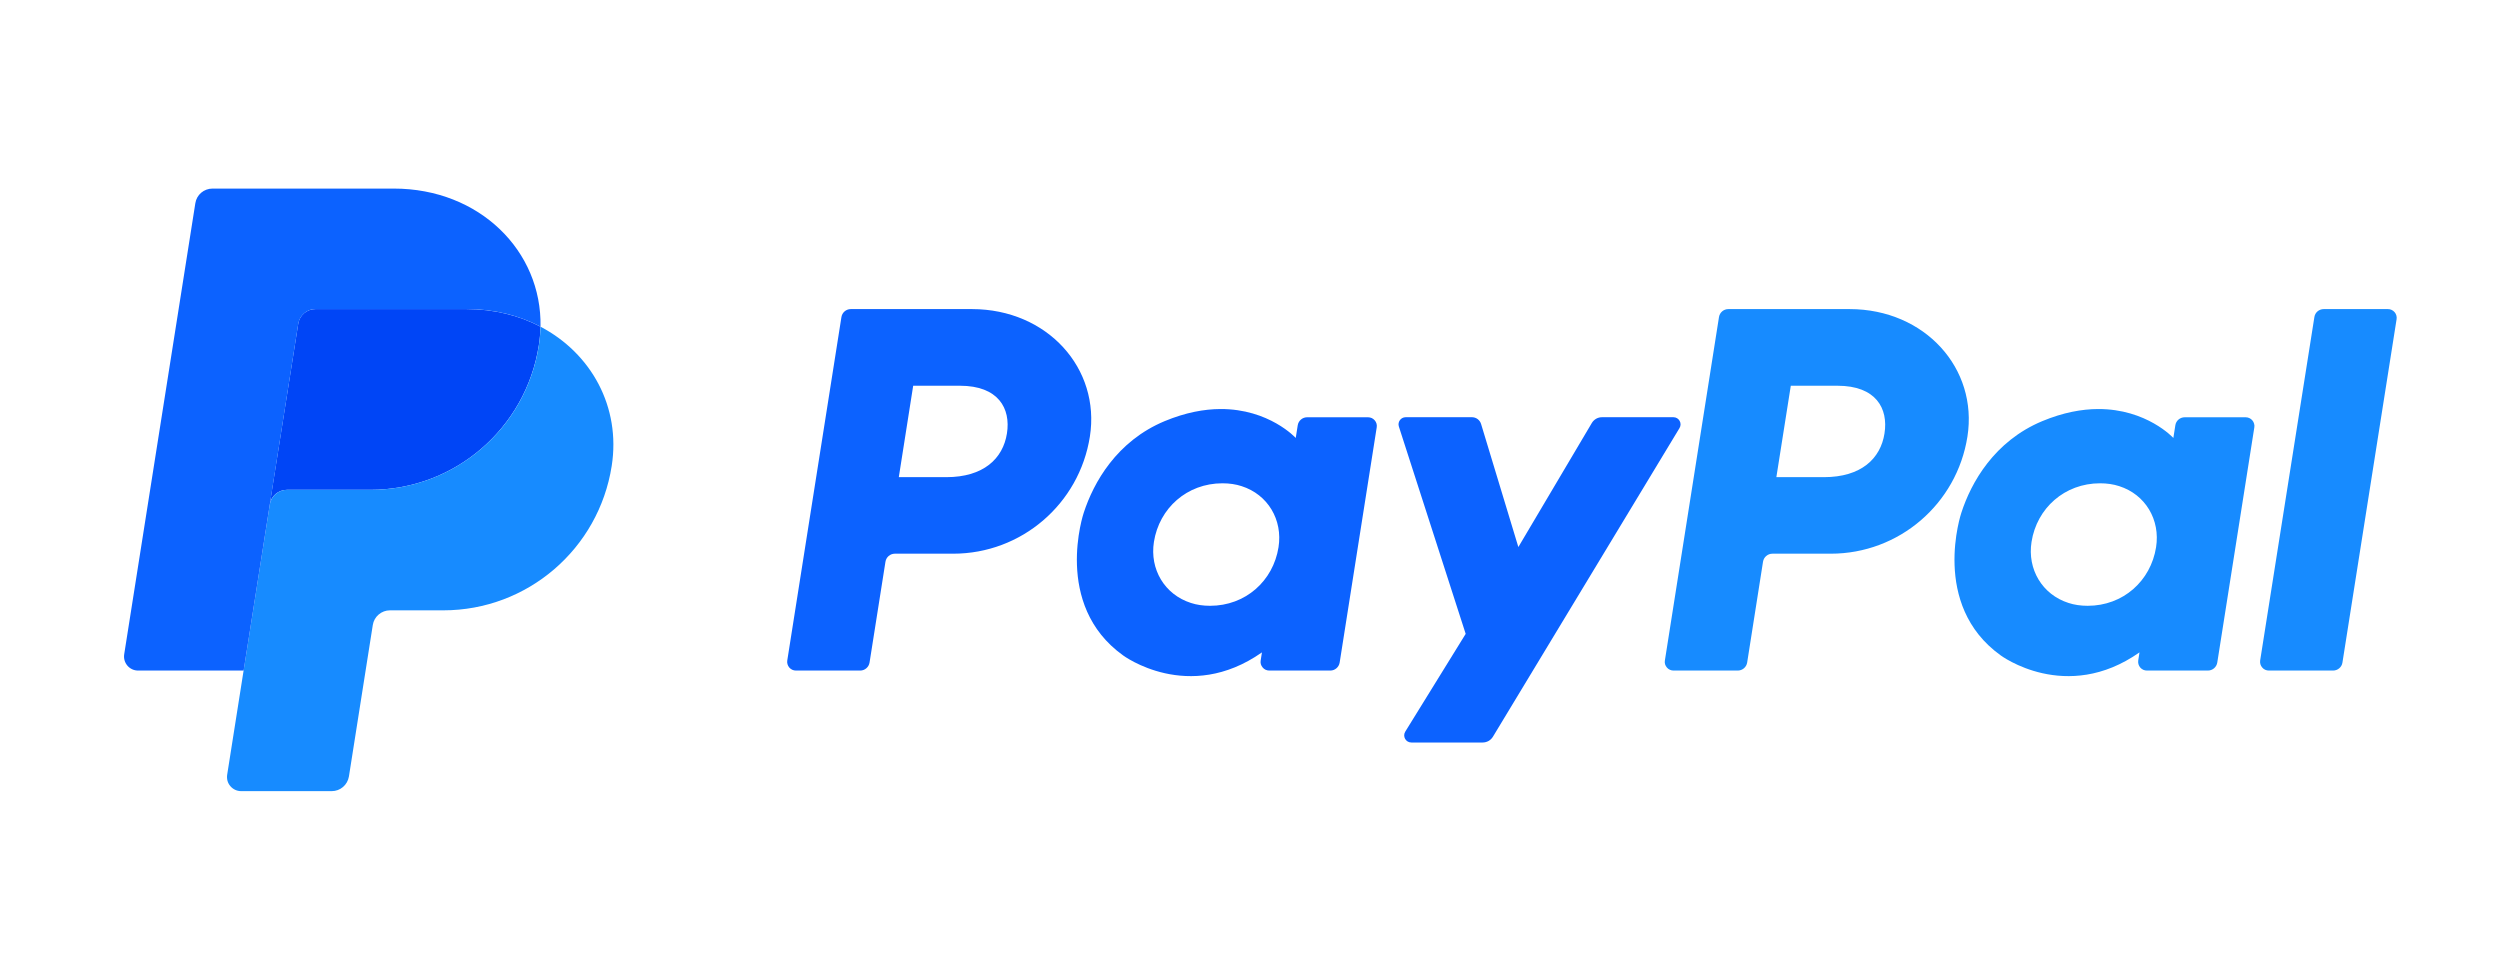 <svg width="44" height="17" viewBox="0 0 44 17" fill="none" xmlns="http://www.w3.org/2000/svg">
<path d="M14.974 5.44C14.892 5.44 14.822 5.499 14.809 5.581L13.856 11.624C13.852 11.646 13.854 11.668 13.86 11.69C13.866 11.711 13.877 11.731 13.891 11.748C13.906 11.765 13.924 11.779 13.944 11.788C13.964 11.797 13.986 11.802 14.009 11.802H15.139C15.221 11.802 15.291 11.742 15.304 11.661L15.584 9.887C15.597 9.805 15.667 9.745 15.749 9.745H16.776C17.977 9.745 18.996 8.87 19.182 7.683C19.37 6.486 18.435 5.442 17.109 5.44H14.974ZM16.072 6.789H16.895C17.571 6.789 17.792 7.188 17.722 7.629C17.652 8.072 17.31 8.398 16.655 8.398H15.819L16.072 6.789ZM21.48 7.199C21.195 7.2 20.867 7.259 20.498 7.412C19.652 7.765 19.247 8.493 19.074 9.024C19.074 9.024 18.525 10.644 19.765 11.534C19.765 11.534 20.915 12.391 22.21 11.482L22.188 11.624C22.184 11.646 22.185 11.668 22.191 11.69C22.198 11.711 22.208 11.731 22.223 11.748C22.237 11.765 22.255 11.779 22.275 11.788C22.296 11.797 22.318 11.802 22.34 11.802H23.413C23.495 11.802 23.565 11.742 23.578 11.661L24.23 7.523C24.234 7.501 24.233 7.478 24.227 7.457C24.221 7.435 24.21 7.415 24.195 7.398C24.181 7.381 24.163 7.368 24.143 7.358C24.122 7.349 24.1 7.344 24.078 7.344H23.005C22.923 7.344 22.853 7.404 22.84 7.485L22.805 7.708C22.805 7.708 22.337 7.196 21.48 7.199ZM21.515 8.506C21.639 8.506 21.751 8.523 21.852 8.556C22.315 8.704 22.578 9.149 22.502 9.631C22.408 10.225 21.921 10.662 21.297 10.662C21.174 10.662 21.061 10.645 20.96 10.612C20.497 10.464 20.233 10.019 20.309 9.537C20.403 8.944 20.891 8.506 21.515 8.506Z" fill="#0C62FF"/>
<path d="M30.419 5.44C30.337 5.44 30.267 5.499 30.254 5.581L29.302 11.624C29.298 11.646 29.299 11.668 29.305 11.69C29.312 11.711 29.322 11.731 29.337 11.748C29.351 11.765 29.369 11.779 29.39 11.788C29.41 11.797 29.432 11.802 29.454 11.802H30.584C30.667 11.802 30.737 11.742 30.75 11.661L31.029 9.887C31.042 9.805 31.112 9.745 31.195 9.745H32.222C33.422 9.745 34.441 8.87 34.627 7.683C34.815 6.486 33.88 5.442 32.555 5.44H30.419ZM31.518 6.789H32.34C33.017 6.789 33.237 7.188 33.167 7.629C33.098 8.072 32.756 8.398 32.101 8.398H31.264L31.518 6.789ZM36.926 7.199C36.641 7.2 36.312 7.259 35.944 7.412C35.098 7.765 34.692 8.493 34.52 9.024C34.52 9.024 33.971 10.644 35.211 11.534C35.211 11.534 36.361 12.391 37.655 11.482L37.633 11.624C37.63 11.646 37.631 11.668 37.637 11.69C37.643 11.711 37.654 11.731 37.668 11.748C37.683 11.765 37.701 11.779 37.721 11.788C37.741 11.797 37.764 11.802 37.786 11.802H38.858C38.941 11.802 39.011 11.742 39.024 11.661L39.676 7.523C39.68 7.501 39.679 7.478 39.672 7.457C39.666 7.435 39.656 7.415 39.641 7.398C39.627 7.381 39.609 7.368 39.588 7.358C39.568 7.349 39.546 7.344 39.524 7.344H38.451C38.368 7.344 38.298 7.404 38.286 7.485L38.251 7.708C38.251 7.708 37.782 7.196 36.926 7.199ZM36.961 8.506C37.084 8.506 37.197 8.523 37.298 8.556C37.761 8.704 38.023 9.149 37.947 9.631C37.853 10.225 37.367 10.662 36.743 10.662C36.62 10.662 36.507 10.645 36.406 10.612C35.943 10.464 35.679 10.019 35.755 9.537C35.848 8.944 36.337 8.506 36.961 8.506Z" fill="#178BFF"/>
<path d="M24.74 7.343C24.655 7.343 24.594 7.426 24.62 7.507L25.796 11.156L24.733 12.876C24.681 12.96 24.741 13.068 24.839 13.068H26.096C26.132 13.068 26.168 13.058 26.199 13.041C26.23 13.023 26.256 12.998 26.275 12.967L29.56 7.533C29.61 7.45 29.55 7.343 29.452 7.343H28.196C28.159 7.343 28.124 7.352 28.092 7.37C28.061 7.388 28.034 7.414 28.016 7.445L26.723 9.628L26.067 7.462C26.045 7.391 25.98 7.343 25.907 7.343L24.74 7.343Z" fill="#0C62FF"/>
<path d="M40.898 5.44C40.815 5.44 40.745 5.499 40.733 5.581L39.779 11.623C39.776 11.646 39.777 11.668 39.783 11.69C39.789 11.711 39.8 11.731 39.815 11.748C39.829 11.765 39.847 11.779 39.867 11.788C39.888 11.797 39.91 11.802 39.932 11.802H41.062C41.144 11.802 41.215 11.742 41.227 11.661L42.18 5.618C42.184 5.596 42.182 5.574 42.176 5.552C42.17 5.531 42.16 5.511 42.145 5.494C42.13 5.477 42.112 5.463 42.092 5.454C42.072 5.444 42.05 5.44 42.028 5.44H40.898Z" fill="#178BFF"/>
<path d="M5.551 5.44C5.478 5.44 5.407 5.466 5.352 5.513C5.297 5.56 5.26 5.626 5.249 5.698L4.747 8.879C4.771 8.73 4.899 8.621 5.049 8.621H6.519C7.998 8.621 9.253 7.542 9.483 6.079C9.5 5.97 9.51 5.86 9.512 5.749C9.136 5.552 8.694 5.44 8.21 5.44H5.551Z" fill="#0045F6"/>
<path d="M9.513 5.75C9.511 5.86 9.501 5.971 9.484 6.08C9.255 7.542 7.999 8.621 6.52 8.621H5.05C4.9 8.621 4.772 8.731 4.748 8.88L3.998 13.637C3.993 13.672 3.995 13.709 4.004 13.743C4.014 13.778 4.031 13.81 4.055 13.837C4.078 13.864 4.107 13.886 4.139 13.901C4.172 13.916 4.207 13.924 4.243 13.924H5.839C5.912 13.924 5.982 13.898 6.037 13.851C6.093 13.803 6.129 13.738 6.141 13.666L6.561 11.001C6.572 10.928 6.609 10.863 6.664 10.816C6.72 10.768 6.79 10.742 6.863 10.742H7.802C9.282 10.742 10.537 9.663 10.766 8.201C10.929 7.163 10.406 6.218 9.513 5.75Z" fill="#178BFF"/>
<path d="M3.74 3.319C3.589 3.319 3.461 3.428 3.438 3.576L2.186 11.515C2.162 11.666 2.278 11.802 2.431 11.802H4.288L5.25 5.697C5.262 5.625 5.298 5.56 5.354 5.513C5.409 5.465 5.479 5.439 5.552 5.439H8.212C8.696 5.439 9.137 5.552 9.513 5.749C9.539 4.418 8.44 3.319 6.93 3.319H3.74Z" fill="#0C62FF"/>
</svg>
